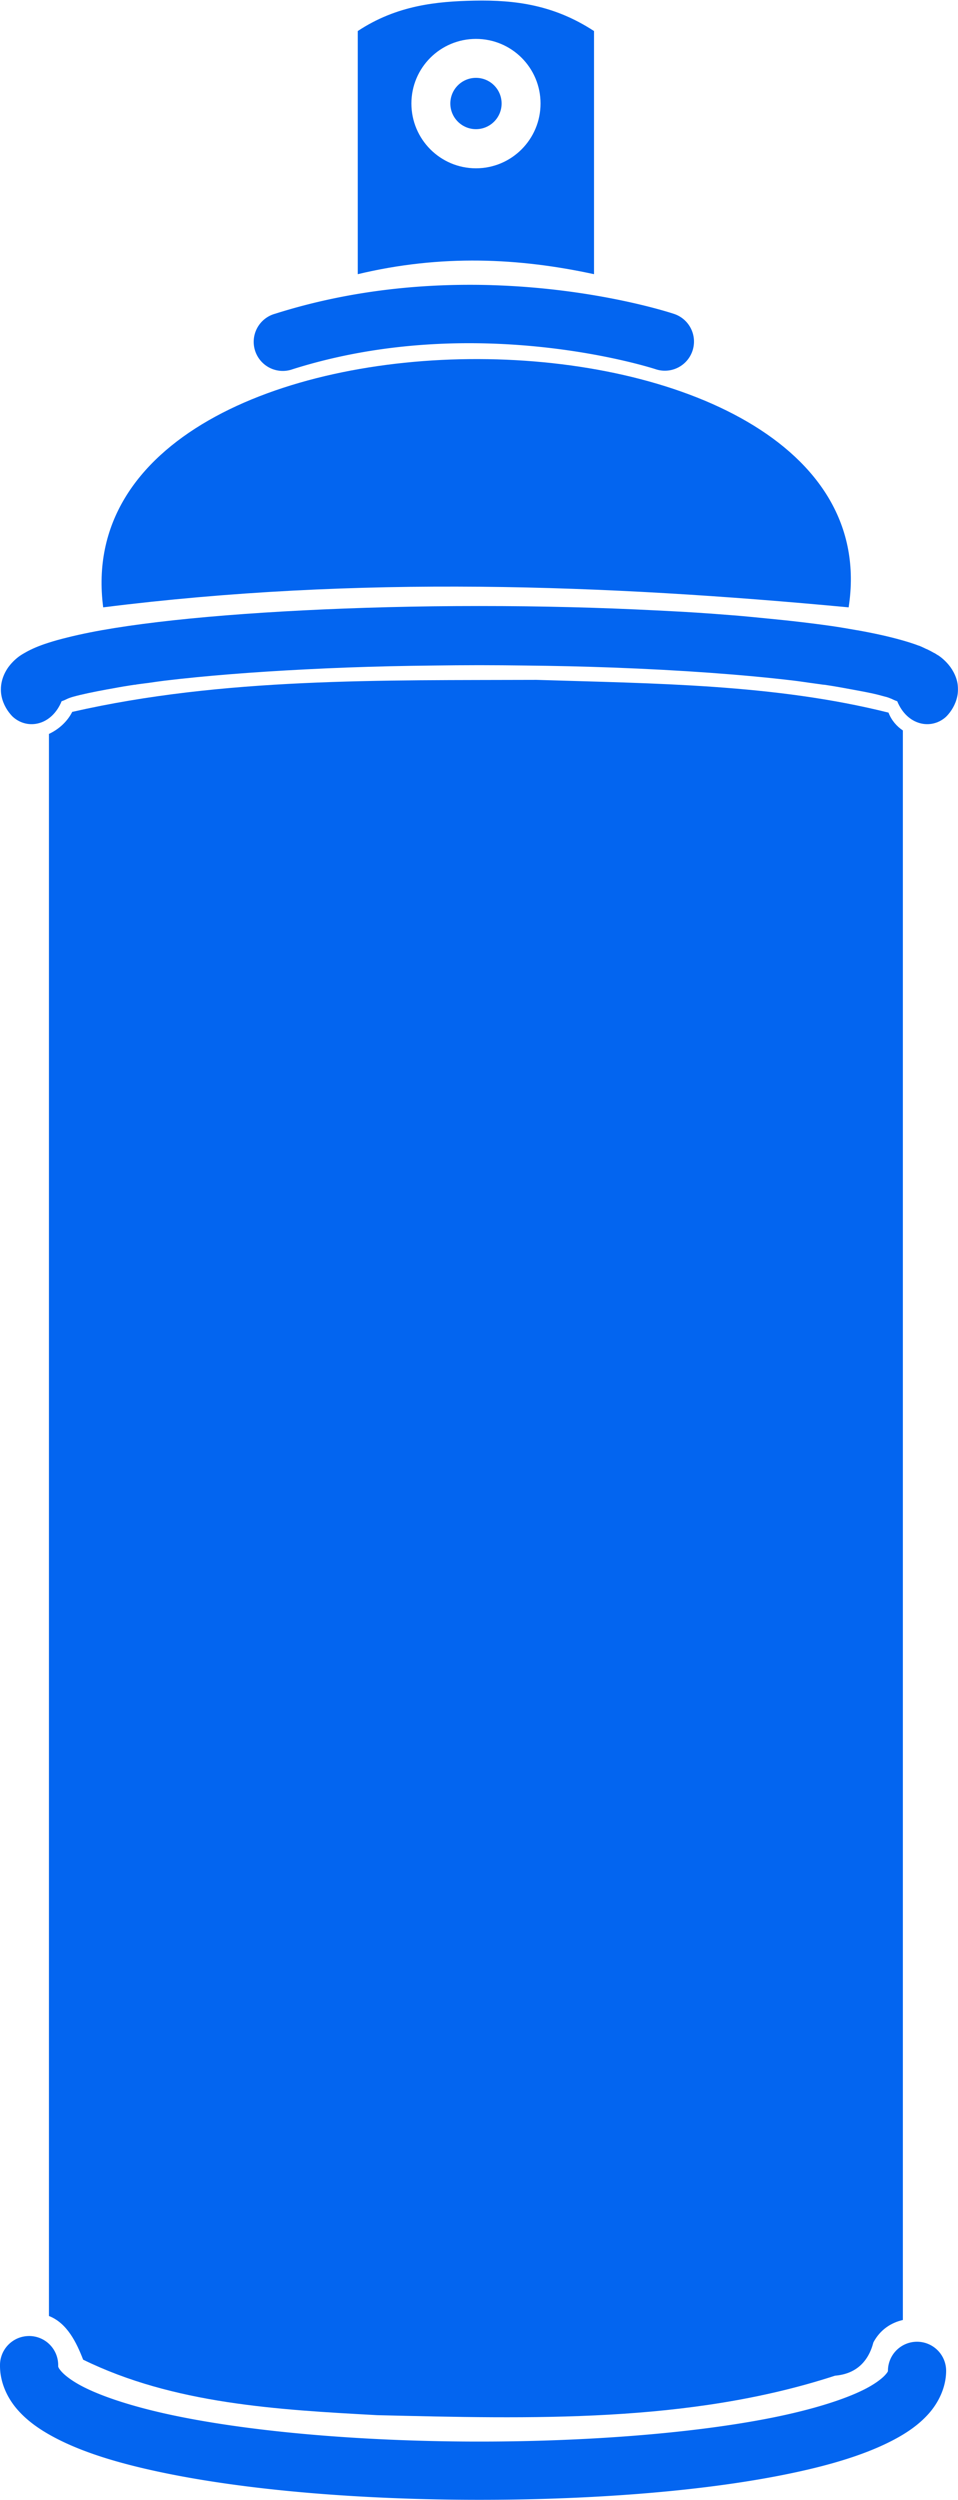 <?xml version="1.0" encoding="UTF-8" standalone="no"?><svg xmlns="http://www.w3.org/2000/svg" xmlns:xlink="http://www.w3.org/1999/xlink" fill="#0365f0" height="429.3" preserveAspectRatio="xMidYMid meet" version="1" viewBox="-0.0 -0.1 164.6 429.3" width="164.6" zoomAndPan="magnify"><g id="change1_1"><path d="m405.41 306.56c-26.638 0.106-53.798-0.424-79.781 5.5-0.827 1.642-2.301 2.997-4 3.781v271.66c3.142 1.227 4.747 4.592 5.875 7.5 15.545 7.619 33.468 8.603 50.562 9.531 26.259 0.62 53.51 1.415 78.625-6.781 3.571-0.292 5.726-2.379 6.594-5.719 1.152-2.159 3.003-3.374 5.062-3.844v-272.94c-1.056-0.711-1.952-1.726-2.469-3.062-19.61-4.915-40.255-4.987-60.469-5.625z" fill="inherit" transform="translate(-313.22 -189.92)"/><path d="m394.68 189.93c-6.354 0.13-13.267 0.771-19.991 5.222v41.75c14.348-3.438 27.753-2.786 40.594 0v-41.75c-6.807-4.44-13.402-5.369-20.602-5.222zm0.32 6.57c6.133 0 11.094 4.961 11.094 11.094 0 6.133-4.961 11.125-11.094 11.125-6.133 0-11.094-4.992-11.094-11.125s4.961-11.094 11.094-11.094zm0 6.688c-2.432 0-4.406 1.974-4.406 4.406s1.974 4.406 4.406 4.406 4.406-1.974 4.406-4.406-1.974-4.406-4.406-4.406z" fill="inherit" transform="translate(-313.22 -189.92)"/><path d="m330.95 294.11c43.792-5.499 86.172-3.941 128.08 0 8.742-56.415-135.55-57.274-128.08 0z" fill="inherit" transform="translate(-313.22 -189.92)"/><path color="#0365f0" d="m395.59 293.88c-10.743 0-20.985 0.275-30.312 0.75-9.335 0.475-17.772 1.148-24.906 2-3.567 0.426-6.804 0.893-9.688 1.406-1.434 0.255-2.802 0.533-4.062 0.812-0.634 0.141-1.254 0.29-1.844 0.438-0.579 0.145-1.152 0.286-1.688 0.438-0.545 0.154-1.063 0.308-1.562 0.469-1.507 0.483-2.845 1.021-4.094 1.75-0.208 0.121-0.42 0.239-0.625 0.375-0.616 0.406-1.215 0.923-1.812 1.625-0.805 0.946-1.625 2.472-1.625 4.25 0 0.222 7e-3 0.442 0.031 0.656 0.168 1.496 0.889 2.766 1.594 3.594 0.153 0.176 0.3 0.351 0.469 0.5 2.525 2.242 6.63 1.454 8.344-2.719 0.098-0.04 0.193-0.055 0.281-0.094 0.226-0.087 0.387-0.168 0.562-0.25 0.017-7e-3 0.045-0.024 0.062-0.031 0.254-0.118 0.54-0.236 1.031-0.375 1.552-0.438 3.592-0.852 5.906-1.281 9e-3 -2e-3 0.022 2e-3 0.031 0 1.167-0.216 2.414-0.45 3.75-0.656 0.28-0.043 0.526-0.082 0.812-0.125 0.106-0.016 0.229-0.015 0.344-0.031 0.031-5e-3 0.062-0.026 0.094-0.031 0.677-0.099 1.442-0.183 2.156-0.281 0.874-0.124 1.768-0.262 2.719-0.375 6.842-0.817 15.066-1.475 24.219-1.938 2.288-0.115 4.633-0.224 7.031-0.312 2.395-0.089 4.854-0.159 7.344-0.219 2.49-0.06 5.022-0.095 7.594-0.125 2.582-0.031 5.191-0.062 7.844-0.062s5.261 0.032 7.844 0.062c2.572 0.03 5.104 0.065 7.594 0.125 2.489 0.06 4.949 0.13 7.344 0.219 11.99 0.443 22.698 1.229 31.25 2.25 0.954 0.114 1.817 0.251 2.719 0.375 0.767 0.109 1.52 0.203 2.25 0.312 0.114 0.016 0.238 0.015 0.344 0.031 0.287 0.043 0.533 0.082 0.812 0.125 1.336 0.207 2.583 0.44 3.75 0.656 1.163 0.215 2.259 0.413 3.25 0.625 9e-3 2e-3 0.022-2e-3 0.031 0 0.978 0.209 1.855 0.439 2.625 0.656 9e-3 2e-3 0.023-2e-3 0.031 0 0.459 0.131 0.76 0.263 1.031 0.375 0.197 0.092 0.374 0.184 0.625 0.281 0.088 0.039 0.183 0.054 0.281 0.094 1.714 4.173 5.819 4.961 8.344 2.719 0.168-0.149 0.316-0.324 0.469-0.5 0.704-0.828 1.426-2.097 1.594-3.594 0.024-0.214 0.031-0.434 0.031-0.656 0-0.444-0.036-0.873-0.125-1.281-0.179-0.816-0.526-1.548-0.906-2.156-0.19-0.304-0.392-0.576-0.594-0.812-0.597-0.702-1.197-1.219-1.812-1.625-8e-3 -5e-3 -0.024 5e-3 -0.031 0-0.2-0.131-0.393-0.258-0.594-0.375-8e-3 -5e-3 -0.023 5e-3 -0.031 0-0.408-0.238-0.824-0.454-1.25-0.656-9e-3 -4e-3 -0.023 4e-3 -0.031 0-0.427-0.201-0.859-0.419-1.312-0.594-9e-3 -3e-3 -0.022 3e-3 -0.031 0-0.926-0.356-1.91-0.661-3-0.969-2.172-0.613-4.716-1.176-7.594-1.688-0.01-2e-3 -0.022 2e-3 -0.031 0-1.436-0.255-2.958-0.518-4.562-0.75-0.01-1e-3 -0.021 1e-3 -0.031 0-1.607-0.232-3.291-0.444-5.062-0.656-0.01-1e-3 -0.021 1e-3 -0.031 0-1.774-0.212-3.635-0.403-5.562-0.594-0.01-9.8e-4 -0.021 9.8e-4 -0.031 0-1.929-0.191-3.929-0.394-6-0.562-0.01-8.2e-4 -0.021 8.1e-4 -0.031 0-2.072-0.168-4.205-0.325-6.406-0.469-0.01-6.6e-4 -0.021 6.6e-4 -0.031 0-2.213-0.144-4.481-0.256-6.812-0.375-9.335-0.475-19.57-0.75-30.312-0.75z" fill="inherit" style="block-progression:tb;text-indent:0;text-transform:none" transform="translate(-313.22 -189.92)"/><path color="#0365f0" d="m397.72 238.78c-11.01-0.33-23.96 0.71-37.22 4.91a5 5 0 1 0 3 9.531c31.81-10.057 62.375 0 62.375 0a5.005 5.005 0 1 0 3.156 -9.5s-12.96-4.384-31.312-4.938z" fill="inherit" style="block-progression:tb;text-indent:0;text-transform:none" transform="translate(-313.22 -189.92)"/><path color="#0365f0" d="m318.16 590.94a5 5 0 0 0 -4.94 5.06c-0.015 2.822 1.188 5.456 2.875 7.438s3.838 3.497 6.281 4.812c4.887 2.632 11.152 4.535 18.562 6.094 14.822 3.118 34.085 4.653 53.406 4.719s38.618-1.318 53.469-4.281c7.426-1.482 13.718-3.318 18.625-5.844 2.453-1.263 4.595-2.707 6.312-4.625s3.004-4.525 3.031-7.344a5 5 0 1 0 -10 -0.094c-6.2e-4 0.065 0.071 0.147-0.469 0.75-0.54 0.603-1.701 1.512-3.438 2.406-3.473 1.788-9.134 3.561-16.031 4.938-13.795 2.753-32.66 4.158-51.469 4.094-18.808-0.064-37.637-1.61-51.375-4.5-6.869-1.445-12.478-3.279-15.906-5.125-1.714-0.923-2.842-1.842-3.375-2.469-0.533-0.627-0.501-0.781-0.5-0.938a5 5 0 0 0 -5.062 -5.094z" fill="inherit" style="block-progression:tb;text-indent:0;text-transform:none" transform="translate(-313.22 -189.92)"/></g></svg>